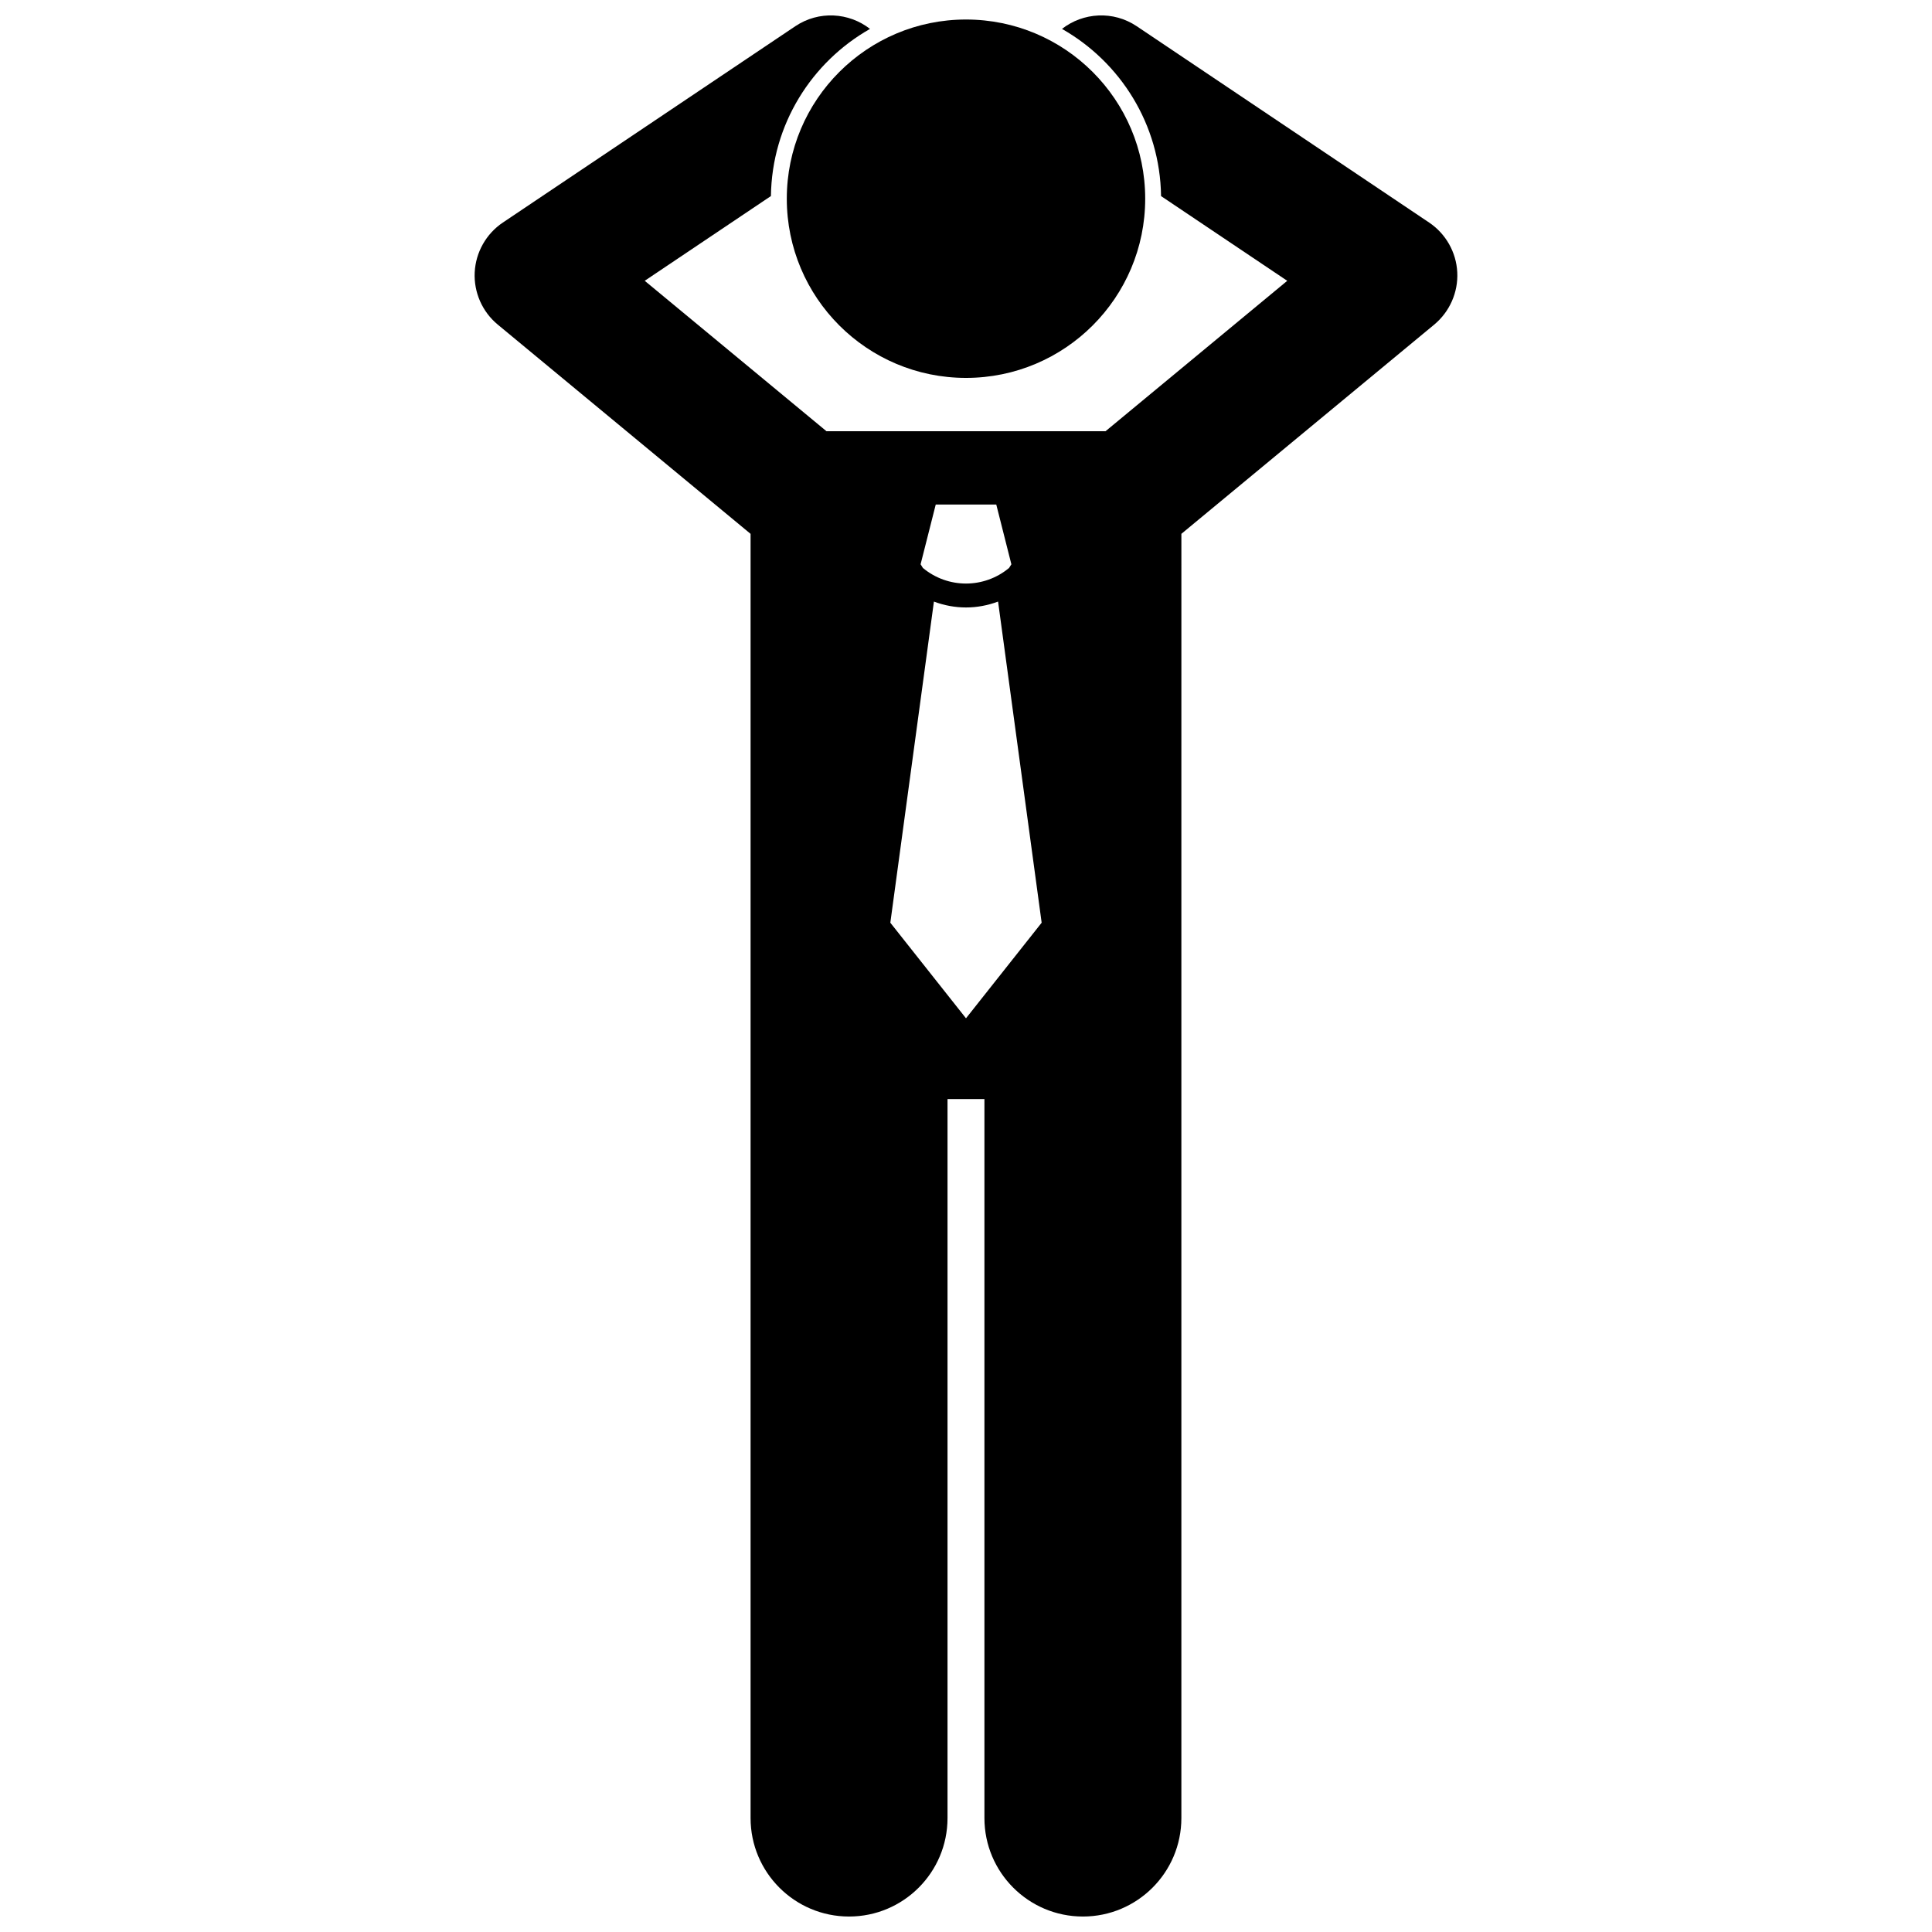<?xml version="1.0" encoding="UTF-8"?>
<!-- Uploaded to: SVG Repo, www.svgrepo.com, Generator: SVG Repo Mixer Tools -->
<svg width="800px" height="800px" version="1.1" viewBox="144 144 512 512" xmlns="http://www.w3.org/2000/svg">
 <defs>
  <clipPath id="a">
   <path d="m269 148.09h262v503.81h-262z"/>
  </clipPath>
 </defs>
 <g clip-path="url(#a)">
  <path d="m269.8 216.16c-0.266 5.301 2.012 10.473 6.102 13.855l67.008 55.461v340.33c0 14.41 11.688 26.094 26.094 26.094 14.41 0 26.098-11.684 26.098-26.094v-190.54h9.781v190.54c0 14.41 11.688 26.094 26.094 26.094 14.41 0 26.098-11.684 26.098-26.094v-246.83l0.004-93.504 67.016-55.461c4.082-3.387 6.363-8.559 6.094-13.855-0.258-5.297-3.043-10.219-7.449-13.172l-77.5-52.035c-6.219-4.172-14.203-3.656-19.805 0.711 15.484 8.789 26.004 25.32 26.254 44.305l33.445 22.453-48.16 39.863h-73.949l-48.168-39.867 33.445-22.457c0.25-18.977 10.773-35.512 26.258-44.297-5.598-4.367-13.578-4.883-19.797-0.711l-77.508 52.035c-4.406 2.957-7.188 7.879-7.453 13.172zm150.25 172.37-20.051 25.328-20.051-25.328 11.551-85.105c2.738 1.027 5.617 1.562 8.496 1.559h0.004 0.012c2.875 0 5.754-0.535 8.488-1.562zm-8.023-94.984-0.609 0.961c-3.305 2.758-7.356 4.137-11.422 4.141-4.07-0.004-8.113-1.383-11.414-4.133l-0.613-0.973 4.012-15.832h16.043z"/>
 </g>
 <path d="m447.49 196.66c0 26.227-21.262 47.488-47.492 47.488-26.227 0-47.488-21.262-47.488-47.488 0-26.227 21.262-47.488 47.488-47.488 26.23 0 47.492 21.262 47.492 47.488"/>
</svg>